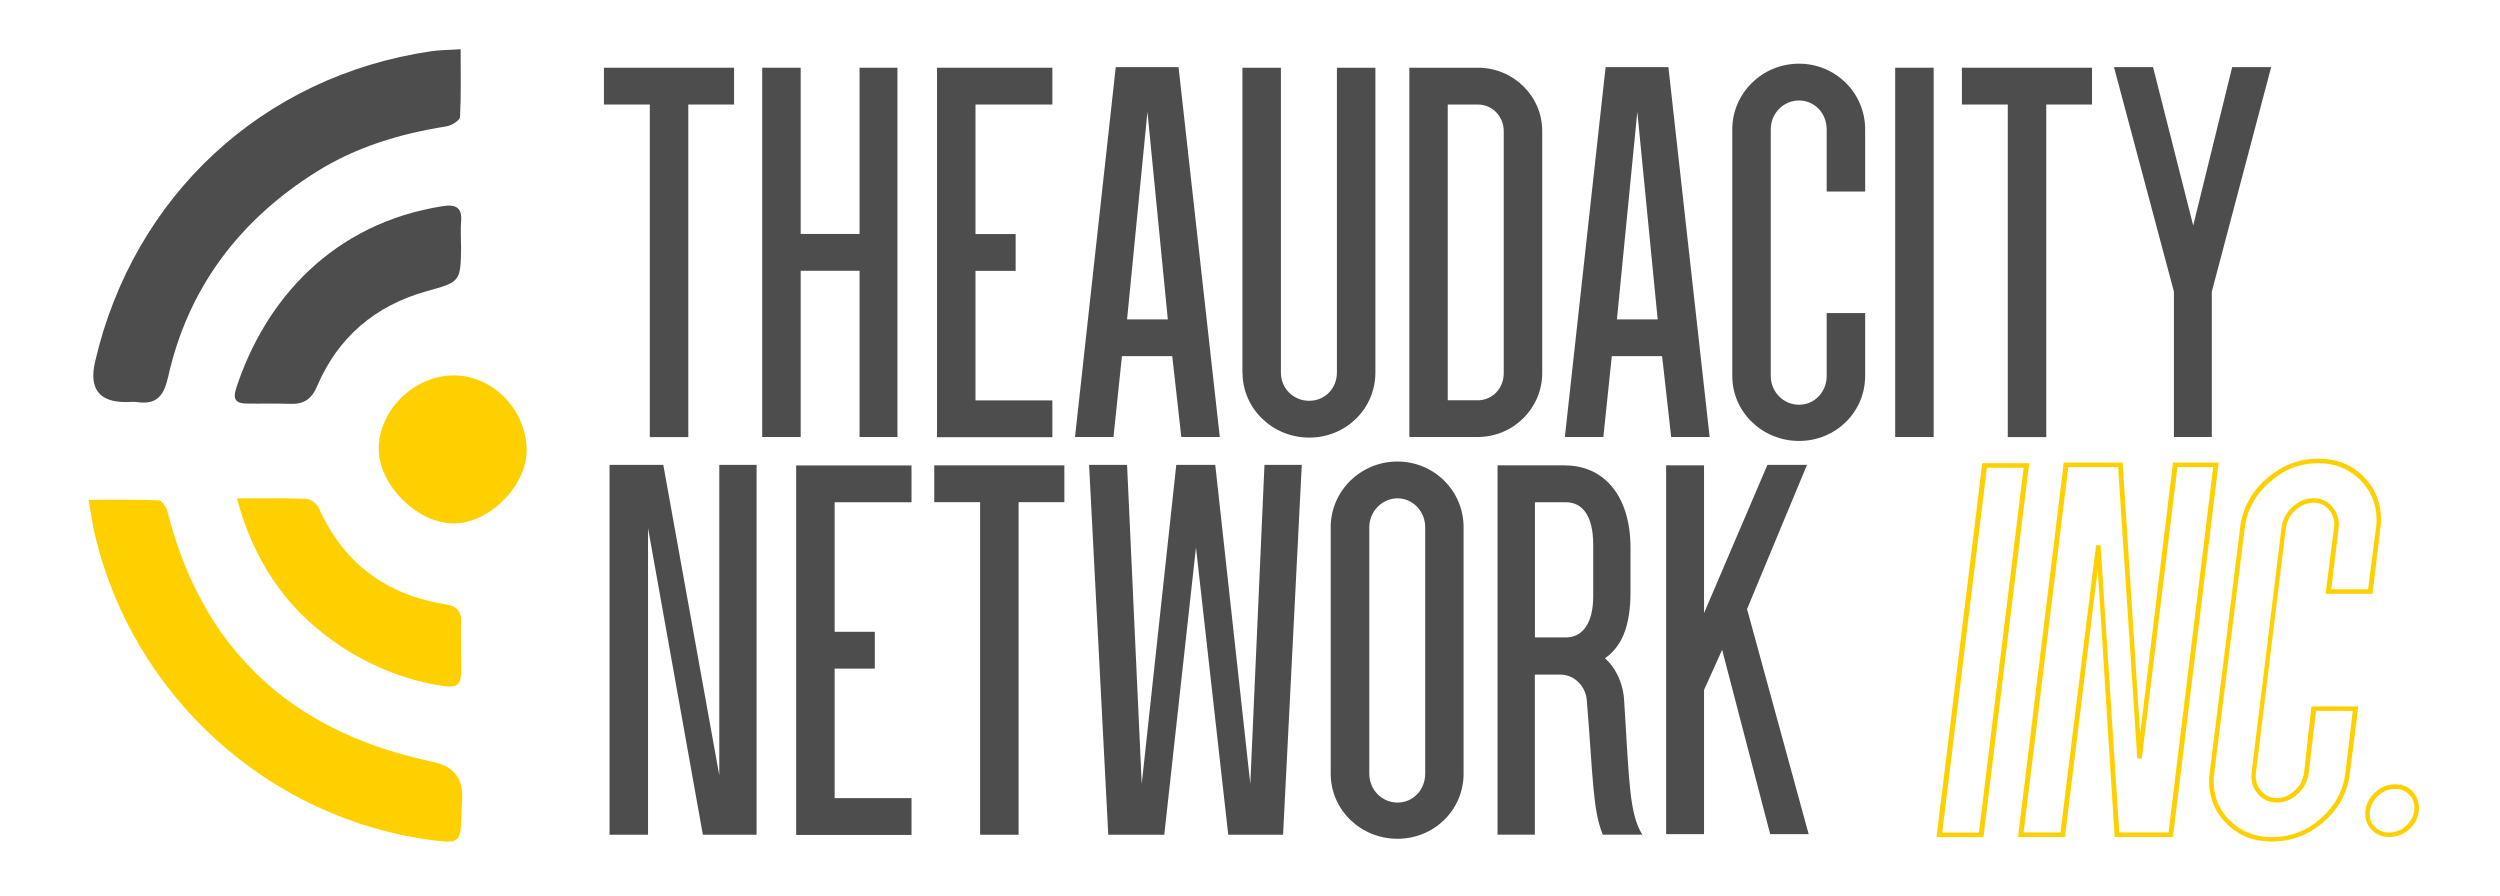 <svg xmlns="http://www.w3.org/2000/svg" width="254" height="91" viewBox="0 0 254 91" fill="none"><rect width="254" height="91" fill="white"></rect><g clip-path="url(#clip0_75_71)"><path d="M66.01 10.62H61.36V6.88H74.58V10.62H69.93V44.41H66.02V10.62H66.01Z" fill="#4D4D4D"></path><path d="M77.44 6.88H81.35V23.77H87.33V6.88H91.18V44.4H87.33V27.51H81.35V44.4H77.44V6.88Z" fill="#4D4D4D"></path><path d="M95.2 6.88H106.92V10.62H99.11V23.78H103.19V27.52H99.11V40.68H106.92V44.42H95.2V6.88Z" fill="#4D4D4D"></path><path d="M113.36 6.82H119.74L123.93 44.4H120.02L119.1 36.18H113.99L113.13 44.4H109.22L113.36 6.82ZM118.65 32.45L116.58 11.36L114.51 32.45H118.65Z" fill="#4D4D4D"></path><path d="M126.23 37.85V6.88H130.14V37.85C130.14 39.46 131.4 40.72 133.01 40.72C134.62 40.72 135.83 39.46 135.83 37.85V6.88H139.74V37.85C139.74 41.53 136.75 44.46 133.02 44.46C129.29 44.46 126.24 41.53 126.24 37.85H126.23Z" fill="#4D4D4D"></path><path d="M143.19 6.88H150.14C153.76 6.88 156.69 9.75 156.69 13.32V37.91C156.69 41.47 153.76 44.4 150.14 44.4H143.19V6.88ZM150.14 40.67C151.63 40.67 152.78 39.46 152.78 37.91V13.32C152.78 11.83 151.63 10.62 150.14 10.62H147.09V40.67H150.14Z" fill="#4D4D4D"></path><path d="M163.13 6.82H169.51L173.7 44.4H169.79L168.87 36.18H163.76L162.9 44.4H158.99L163.13 6.82ZM168.42 32.45L166.35 11.36L164.28 32.45H168.42Z" fill="#4D4D4D"></path><path d="M176 38.2V13.14C176 9.46 179.05 6.47 182.78 6.47C186.51 6.47 189.5 9.46 189.5 13.14V19.46H185.59V13.14C185.59 11.53 184.38 10.21 182.78 10.21C181.18 10.21 179.91 11.53 179.91 13.14V38.19C179.91 39.8 181.17 41.12 182.78 41.12C184.39 41.12 185.59 39.8 185.59 38.19V31.81H189.5V38.19C189.5 41.87 186.51 44.8 182.78 44.8C179.05 44.8 176 41.87 176 38.19V38.2Z" fill="#4D4D4D"></path><path d="M192.55 6.88H196.46V44.4H192.55V6.88Z" fill="#4D4D4D"></path><path d="M203.98 10.62H199.33V6.88H212.55V10.62H207.9V44.41H203.99V10.62H203.98Z" fill="#4D4D4D"></path><path d="M218.75 6.82L222.83 22.91L226.79 6.82H230.75L224.72 29.63V44.4H220.87V29.63L214.78 6.82H218.74H218.75Z" fill="#4D4D4D"></path><path d="M67.39 47.23L73.08 78.78V47.23H76.87V84.81H71.41L65.84 53.66V84.81H61.93V47.23H67.39Z" fill="#4D4D4D"></path><path d="M80.89 47.29H92.61V51.03H84.8V64.19H88.88V67.93H84.8V81.09H92.61V84.83H80.89V47.31V47.29Z" fill="#4D4D4D"></path><path d="M99.57 51.02H94.92V47.28H108.14V51.02H103.49V84.81H99.58V51.02H99.57Z" fill="#4D4D4D"></path><path d="M114.51 47.23L116 79.64L119.51 47.23H123.47L127.03 79.64L128.47 47.23H132.26L130.36 84.81H124.79L121.51 55.62L118.29 84.81H112.6L110.65 47.23H114.5H114.51Z" fill="#4D4D4D"></path><path d="M135.2 78.61V53.56C135.2 49.88 138.25 46.89 141.98 46.89C145.71 46.89 148.7 49.88 148.7 53.56V78.61C148.7 82.29 145.71 85.22 141.98 85.22C138.25 85.22 135.2 82.29 135.2 78.61ZM144.8 78.61V53.56C144.8 51.95 143.54 50.63 141.99 50.63C140.44 50.63 139.12 51.95 139.12 53.56V78.61C139.12 80.22 140.38 81.54 141.99 81.54C143.6 81.54 144.8 80.22 144.8 78.61Z" fill="#4D4D4D"></path><path d="M159.05 47.29C162.73 47.29 165.66 50.11 165.66 55.68V60.1C165.66 63.83 164.68 65.73 163.07 66.88C164.28 67.97 164.97 69.64 165.02 71.3C165.54 79.52 165.54 82.68 166.86 84.8H162.84C161.81 82.27 161.86 78.94 161.23 71.3C161.17 69.75 159.97 68.54 158.53 68.54H155.94V84.8H152.15V47.28H159.04L159.05 47.29ZM159.11 64.76C160.66 64.76 161.87 63.5 161.87 60.57V55.34C161.87 52.24 160.66 51.03 159.11 51.03H155.95V64.76H159.11Z" fill="#4D4D4D"></path><path d="M173.13 47.29V62.29L179.57 47.23H183.59L177.5 61.88L183.76 84.75H179.85L174.97 66.02L173.13 70.1V84.75H169.28V47.28H173.13V47.29Z" fill="#4D4D4D"></path><path d="M201.4 47.06H206.17L201.52 85.05H196.75L201.4 47.06ZM201.06 84.59L205.6 47.52H201.87L197.33 84.59H201.07H201.06Z" fill="#FFD000"></path><path d="M225.42 47L220.77 85.04H214.85L213.13 57.86L209.8 85.04H205.03L209.68 47H215.66L217.44 74.58L220.77 47H225.42ZM224.85 47.46H221.23L217.61 77.06H217.15L215.2 47.46H210.14L205.6 84.58H209.34L212.96 55.39H213.42L215.32 84.58H220.32L224.86 47.46H224.85Z" fill="#FFD000"></path><path d="M226.25 83.72C225.04 82.53 224.44 81.08 224.44 79.35C224.44 79 224.46 78.74 224.5 78.55L227.6 53.61C227.83 51.66 228.72 50 230.27 48.64C231.82 47.28 233.57 46.6 235.53 46.6C237.37 46.6 238.89 47.19 240.1 48.38C241.31 49.57 241.91 51.04 241.91 52.81C241.91 53.15 241.89 53.42 241.85 53.61L241.05 60.33H236.28L237.14 53.61C237.22 52.92 237.05 52.33 236.65 51.83C236.25 51.33 235.72 51.08 235.07 51.08C234.42 51.08 233.81 51.32 233.26 51.8C232.7 52.28 232.37 52.88 232.25 53.61L229.2 78.55C229.12 79.24 229.3 79.83 229.72 80.33C230.14 80.83 230.68 81.08 231.33 81.08C231.98 81.08 232.57 80.84 233.11 80.36C233.65 79.88 233.97 79.28 234.09 78.55L234.84 71.77H239.61L238.75 78.55C238.52 80.5 237.64 82.15 236.11 83.49C234.58 84.83 232.81 85.5 230.82 85.5C228.98 85.5 227.46 84.91 226.25 83.72ZM235.79 83.15C237.23 81.89 238.06 80.35 238.29 78.55L239.04 72.23H235.31L234.56 78.61C234.44 79.41 234.07 80.1 233.44 80.68C232.81 81.25 232.11 81.54 231.34 81.54C230.54 81.54 229.88 81.24 229.39 80.65C228.89 80.06 228.68 79.36 228.76 78.55L231.81 53.55C231.93 52.75 232.3 52.06 232.93 51.48C233.56 50.91 234.28 50.62 235.08 50.62C235.88 50.62 236.48 50.92 236.98 51.51C237.48 52.1 237.69 52.8 237.61 53.61L236.86 59.87H240.6L241.4 53.61C241.44 53.42 241.46 53.15 241.46 52.81C241.46 51.2 240.89 49.84 239.76 48.73C238.63 47.62 237.22 47.06 235.54 47.06C233.7 47.06 232.05 47.7 230.6 48.99C229.14 50.27 228.3 51.82 228.07 53.62L224.97 78.56C224.93 78.75 224.91 79.02 224.91 79.36C224.91 80.97 225.47 82.32 226.61 83.41C227.74 84.5 229.15 85.05 230.83 85.05C232.71 85.05 234.36 84.42 235.8 83.15H235.79Z" fill="#FFD000"></path><path d="M245.1 80.39C245.54 80.85 245.76 81.42 245.76 82.11C245.76 82.91 245.46 83.6 244.87 84.18C244.28 84.75 243.56 85.04 242.72 85.04C242.03 85.04 241.46 84.81 241 84.35C240.54 83.89 240.31 83.34 240.31 82.68C240.31 81.88 240.62 81.18 241.23 80.58C241.84 79.99 242.55 79.69 243.36 79.69C244.09 79.69 244.67 79.92 245.11 80.38L245.1 80.39ZM241.54 80.94C241.02 81.46 240.76 82.06 240.76 82.75C240.76 83.25 240.95 83.68 241.33 84.04C241.71 84.4 242.17 84.59 242.71 84.59C243.4 84.59 244 84.34 244.52 83.84C245.04 83.34 245.3 82.75 245.3 82.06C245.3 81.52 245.12 81.07 244.75 80.71C244.39 80.35 243.92 80.16 243.34 80.16C242.65 80.16 242.05 80.42 241.53 80.94H241.54Z" fill="#FFD000"></path><path d="M46.8 5C46.8 7.38 46.86 9.63 46.74 11.87C46.72 12.23 45.88 12.76 45.36 12.84C40.67 13.58 36.19 14.92 32.14 17.46C24.32 22.38 19.11 29.24 17.08 38.3C16.64 40.24 15.91 41.14 13.92 40.85C13.57 40.8 13.21 40.85 12.85 40.85C10.083 40.877 9.02 39.51 9.66 36.75C13.57 19.88 26.71 7.72 43.78 5.21C44.7 5.07 45.65 5.08 46.8 5Z" fill="#4D4D4D"></path><path d="M9 50.78C11.52 50.78 13.82 50.74 16.11 50.83C16.43 50.84 16.89 51.5 17 51.92C20.51 65.83 29.38 74.16 43.3 77.25C43.47 77.29 43.64 77.35 43.82 77.38C46.08 77.767 47.123 79.093 46.95 81.36C46.91 81.89 46.9 82.43 46.88 82.97C46.81 85.54 46.62 85.71 44.06 85.38C27.29 83.25 13.43 70.69 9.6 54.15C9.38 53.18 9.25 52.19 9 50.78Z" fill="#FFD000"></path><path d="M46.85 25.01C46.8 28.66 46.79 28.63 43.3 29.6C38.12 31.06 34.36 34.25 32.24 39.19C31.64 40.6 30.86 41.08 29.45 41.03C27.96 40.98 26.47 41.03 24.98 41C23.99 40.98 23.63 40.56 23.98 39.5C26.89 30.5 33.79 22.68 45.02 20.94C46.3 20.74 46.97 21.09 46.85 22.5C46.78 23.33 46.84 24.17 46.84 25L46.85 25.01Z" fill="#4D4D4D"></path><path d="M24.06 50.64C26.62 50.64 28.88 50.59 31.14 50.68C31.58 50.7 32.2 51.2 32.4 51.63C34.92 57.27 39.28 60.45 45.32 61.41C46.37 61.58 46.89 62.06 46.85 63.19C46.8 64.74 46.87 66.29 46.87 67.84C46.87 69.68 46.55 69.97 44.57 69.63C40.7 68.96 37.15 67.45 33.94 65.19C28.92 61.65 25.74 56.86 24.07 50.64H24.06Z" fill="#FFD000"></path><path d="M46.11 38.14C50.04 38.14 53.42 41.57 53.51 45.64C53.59 49.31 49.7 53.23 46.03 53.18C42.35 53.13 38.5 49.28 38.48 45.64C38.46 41.69 42.07 38.14 46.11 38.14Z" fill="#FFD000"></path></g><defs><clipPath id="clip0_75_71"><rect width="236.76" height="80.5" fill="white" transform="translate(9 5)"></rect></clipPath></defs></svg>